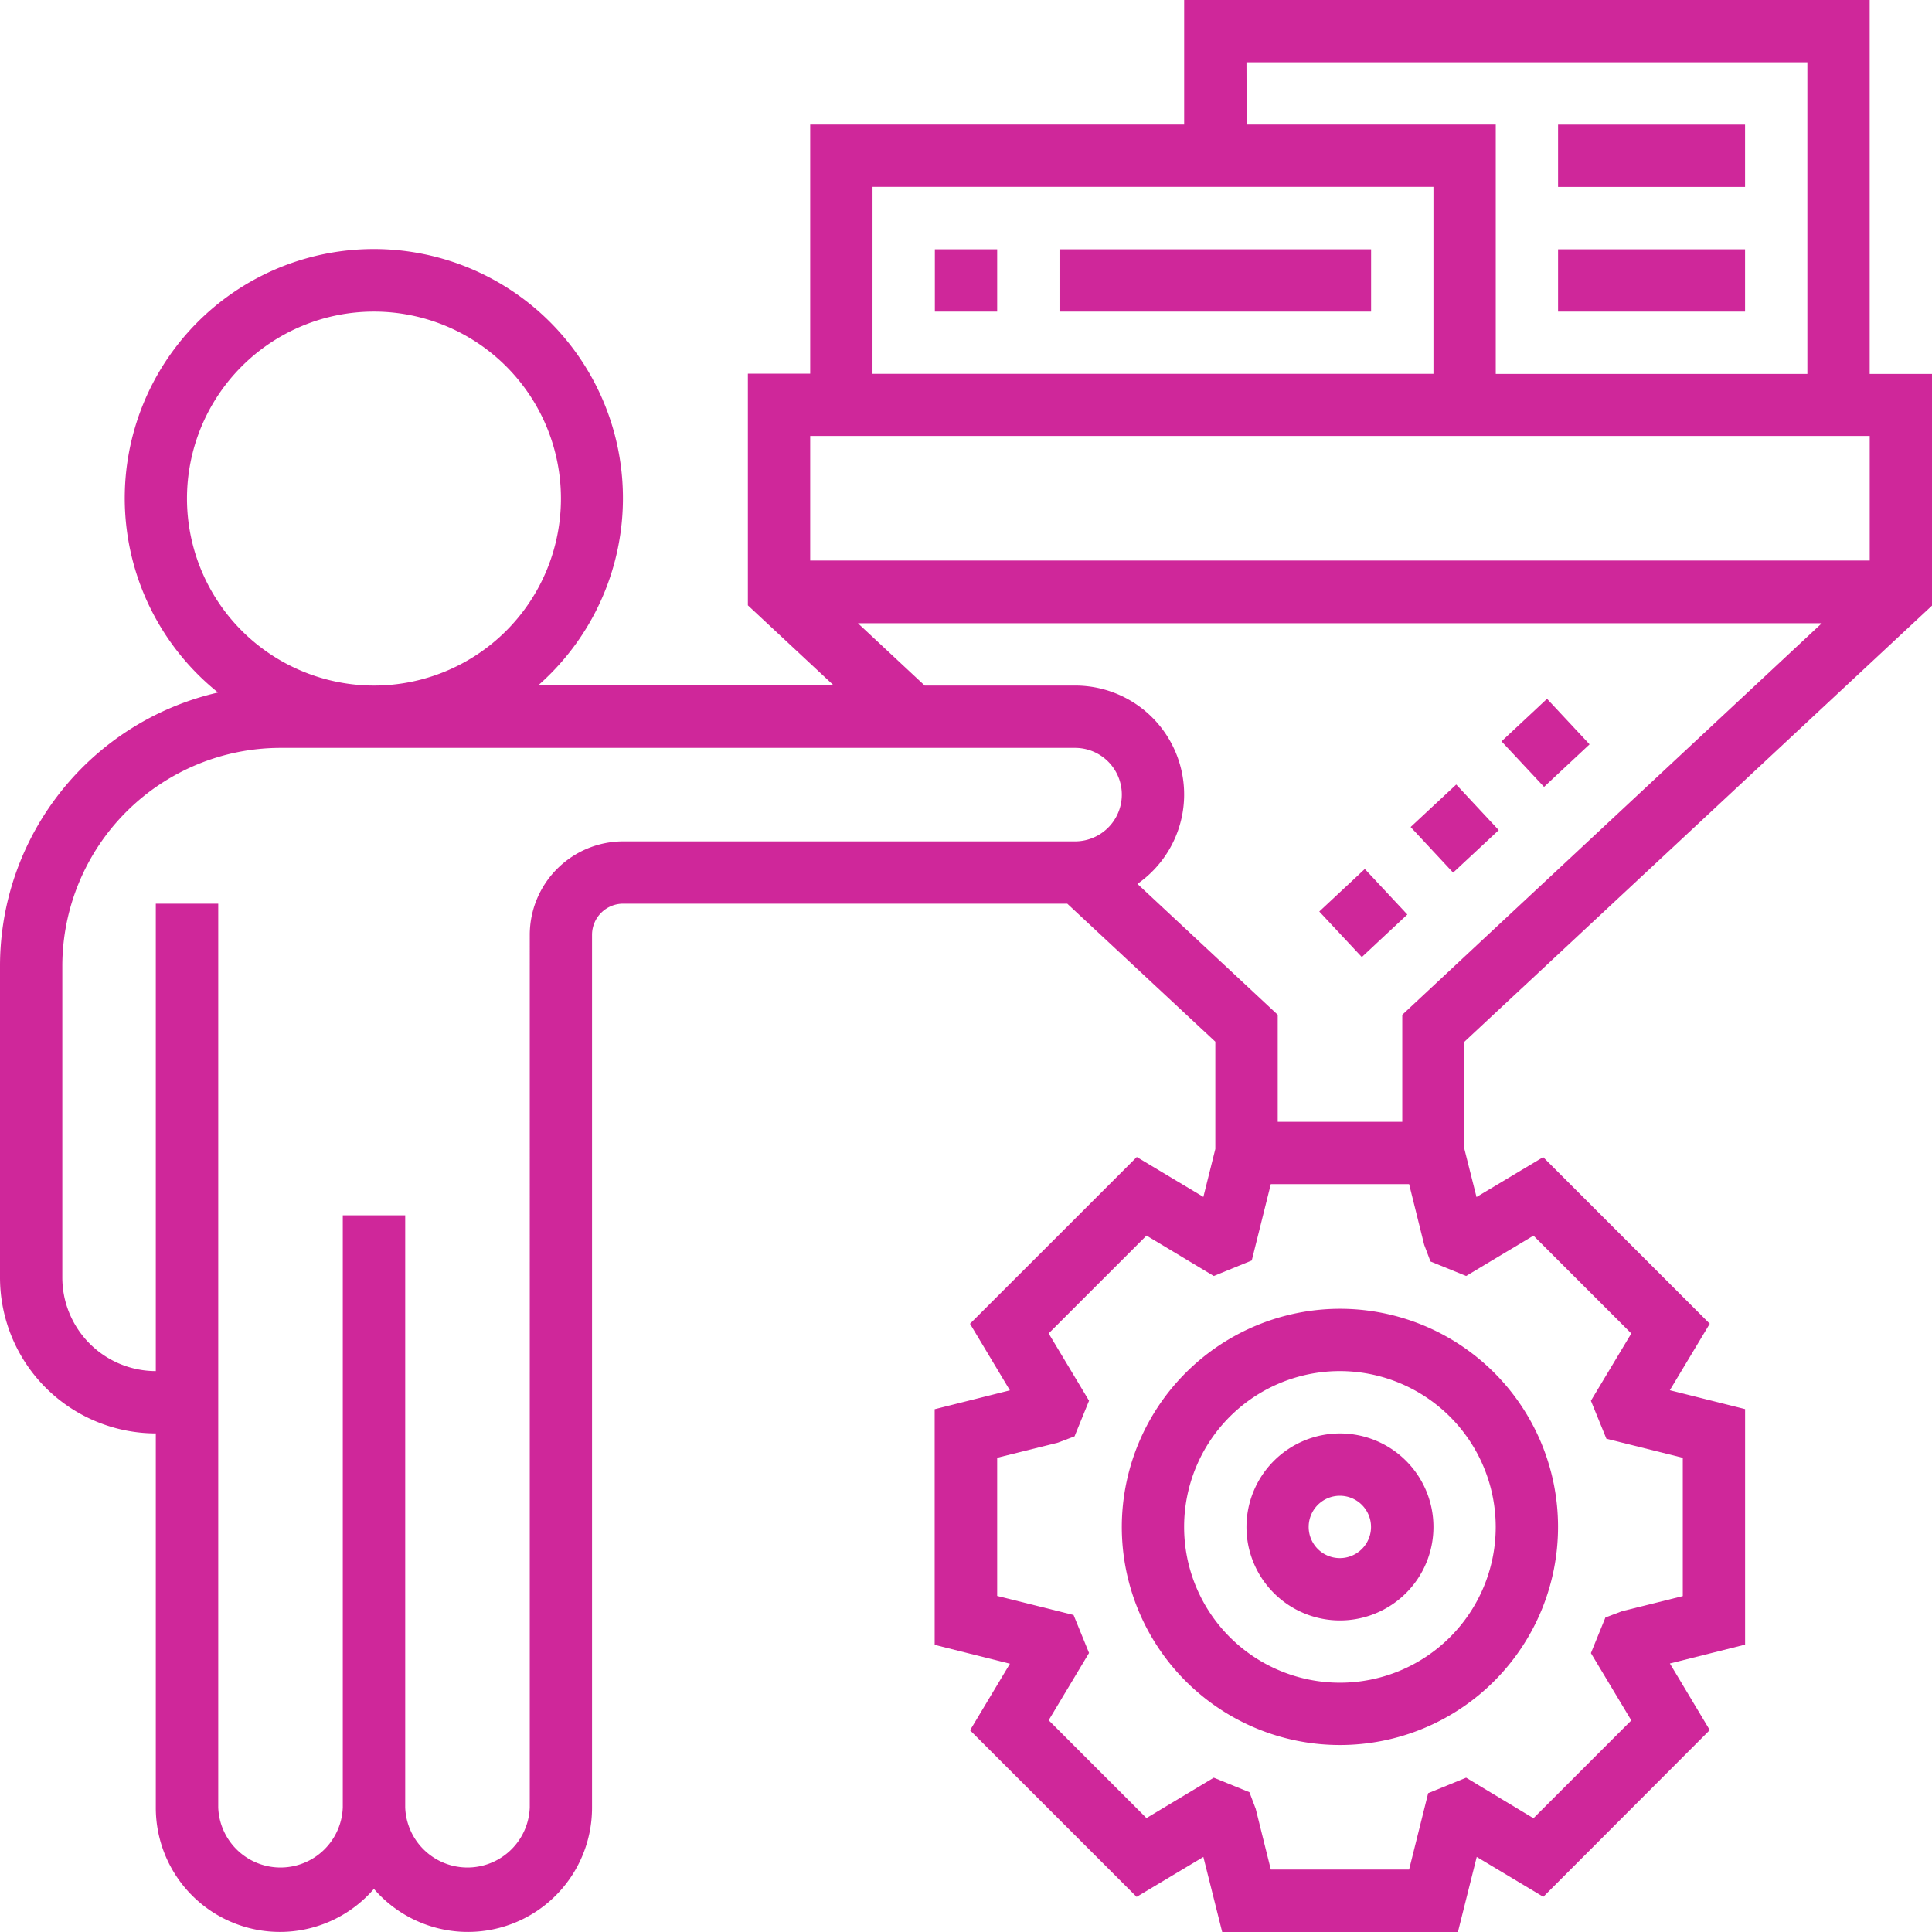 <svg xmlns="http://www.w3.org/2000/svg" viewBox="0 0 51.188 51.188">
    <defs xmlns="http://www.w3.org/2000/svg">
    <style>
      path{
        fill: #cf279a;
      }
    </style>
  </defs>
  <g id="data-processing" transform="translate(-1 -1)">
    <path id="Path_132" data-name="Path 132" d="M37,48.779A5.779,5.779,0,1,0,42.779,43,5.787,5.787,0,0,0,37,48.779Zm9.907,0a4.128,4.128,0,1,1-4.128-4.128A4.133,4.133,0,0,1,46.907,48.779Z" transform="translate(-6.278 -7.324)"/>
    <path id="Path_133" data-name="Path 133" d="M41,49.477A2.477,2.477,0,1,0,43.477,47,2.48,2.48,0,0,0,41,49.477Zm3.3,0a.826.826,0,1,1-.826-.826A.826.826,0,0,1,44.3,49.477Z" transform="translate(-6.975 -8.021)"/>
    <path id="Path_134" data-name="Path 134" d="M0,0H1.651V1.651H0Z" transform="translate(35.954 25.151) rotate(-43.056)"/>
    <path id="Path_135" data-name="Path 135" d="M0,0H1.651V1.651H0Z" transform="matrix(0.732, -0.682, 0.682, 0.732, 38.374, 22.912)"/>
    <path id="Path_136" data-name="Path 136" d="M0,0H1.651V1.651H0Z" transform="translate(40.782 20.642) rotate(-43.056)"/>
    <path id="Path_137" data-name="Path 137" d="M52.188,17.046V10.907H50.537V1H32.374V4.3H22.466v6.6H20.815v6.138l2.27,2.118H15.262a6.6,6.6,0,1,0-8.485.192A7.438,7.438,0,0,0,1,26.594V34.85a4.133,4.133,0,0,0,4.128,4.128v9.907a3.289,3.289,0,0,0,5.779,2.161,3.289,3.289,0,0,0,5.779-2.161V25.769a.826.826,0,0,1,.826-.826H29.277L33.2,28.6v2.842l-.317,1.27-1.764-1.057L26.7,36.073l1.057,1.764-1.993.5v6.243l1.994.5-1.057,1.764,4.414,4.414L32.883,50.2l.5,1.993h6.243l.5-1.994,1.764,1.057L46.3,46.838l-1.057-1.764,1.993-.5V38.334l-1.994-.5L46.3,36.072l-4.414-4.414L40.12,32.715,39.8,31.446V28.6ZM34.025,2.651H48.886v8.256H40.63V4.3h-6.6Zm-9.907,3.3H38.979v4.954H24.117Zm26.42,6.6v3.3H22.466v-3.3ZM5.954,14.21a4.954,4.954,0,1,1,4.954,4.954A4.959,4.959,0,0,1,5.954,14.21Zm9.082,11.559V48.886a1.651,1.651,0,0,1-3.3,0V33.2H10.082V48.886a1.651,1.651,0,0,1-3.3,0V24.943H5.128V37.327A2.48,2.48,0,0,1,2.651,34.85V26.594a5.786,5.786,0,0,1,5.779-5.779H29.484a1.238,1.238,0,0,1,0,2.477H17.512A2.48,2.48,0,0,0,15.036,25.769Zm16.1-1.35a2.886,2.886,0,0,0-1.651-5.255H25.5l-1.769-1.651H49.268L38.153,27.886v2.836h-3.3V27.886Zm10.493,9.319,2.592,2.592-1.07,1.783.41,1.006,2.024.505v3.664l-1.609.4-.441.167-.384.944,1.07,1.783-2.592,2.592L39.845,48.1l-1.006.41-.505,2.024H34.67l-.4-1.609-.167-.441-.944-.384-1.783,1.07-2.592-2.592,1.07-1.783-.41-1.006-2.024-.505V39.623l1.609-.4.441-.167.384-.944-1.07-1.783,2.592-2.592,1.783,1.07,1.006-.41.505-2.024h3.664l.4,1.609.167.441.944.384Z"/>
    <path id="Path_138" data-name="Path 138" d="M31,9h1.651v1.651H31Z" transform="translate(-5.231 -1.395)"/>
    <path id="Path_139" data-name="Path 139" d="M35,9h8.256v1.651H35Z" transform="translate(-5.929 -1.395)"/>
    <path id="Path_140" data-name="Path 140" d="M51,5h4.954V6.651H51Z" transform="translate(-8.719 -0.698)"/>
    <path id="Path_141" data-name="Path 141" d="M51,9h4.954v1.651H51Z" transform="translate(-8.719 -1.395)"/>
  </g>
</svg>
